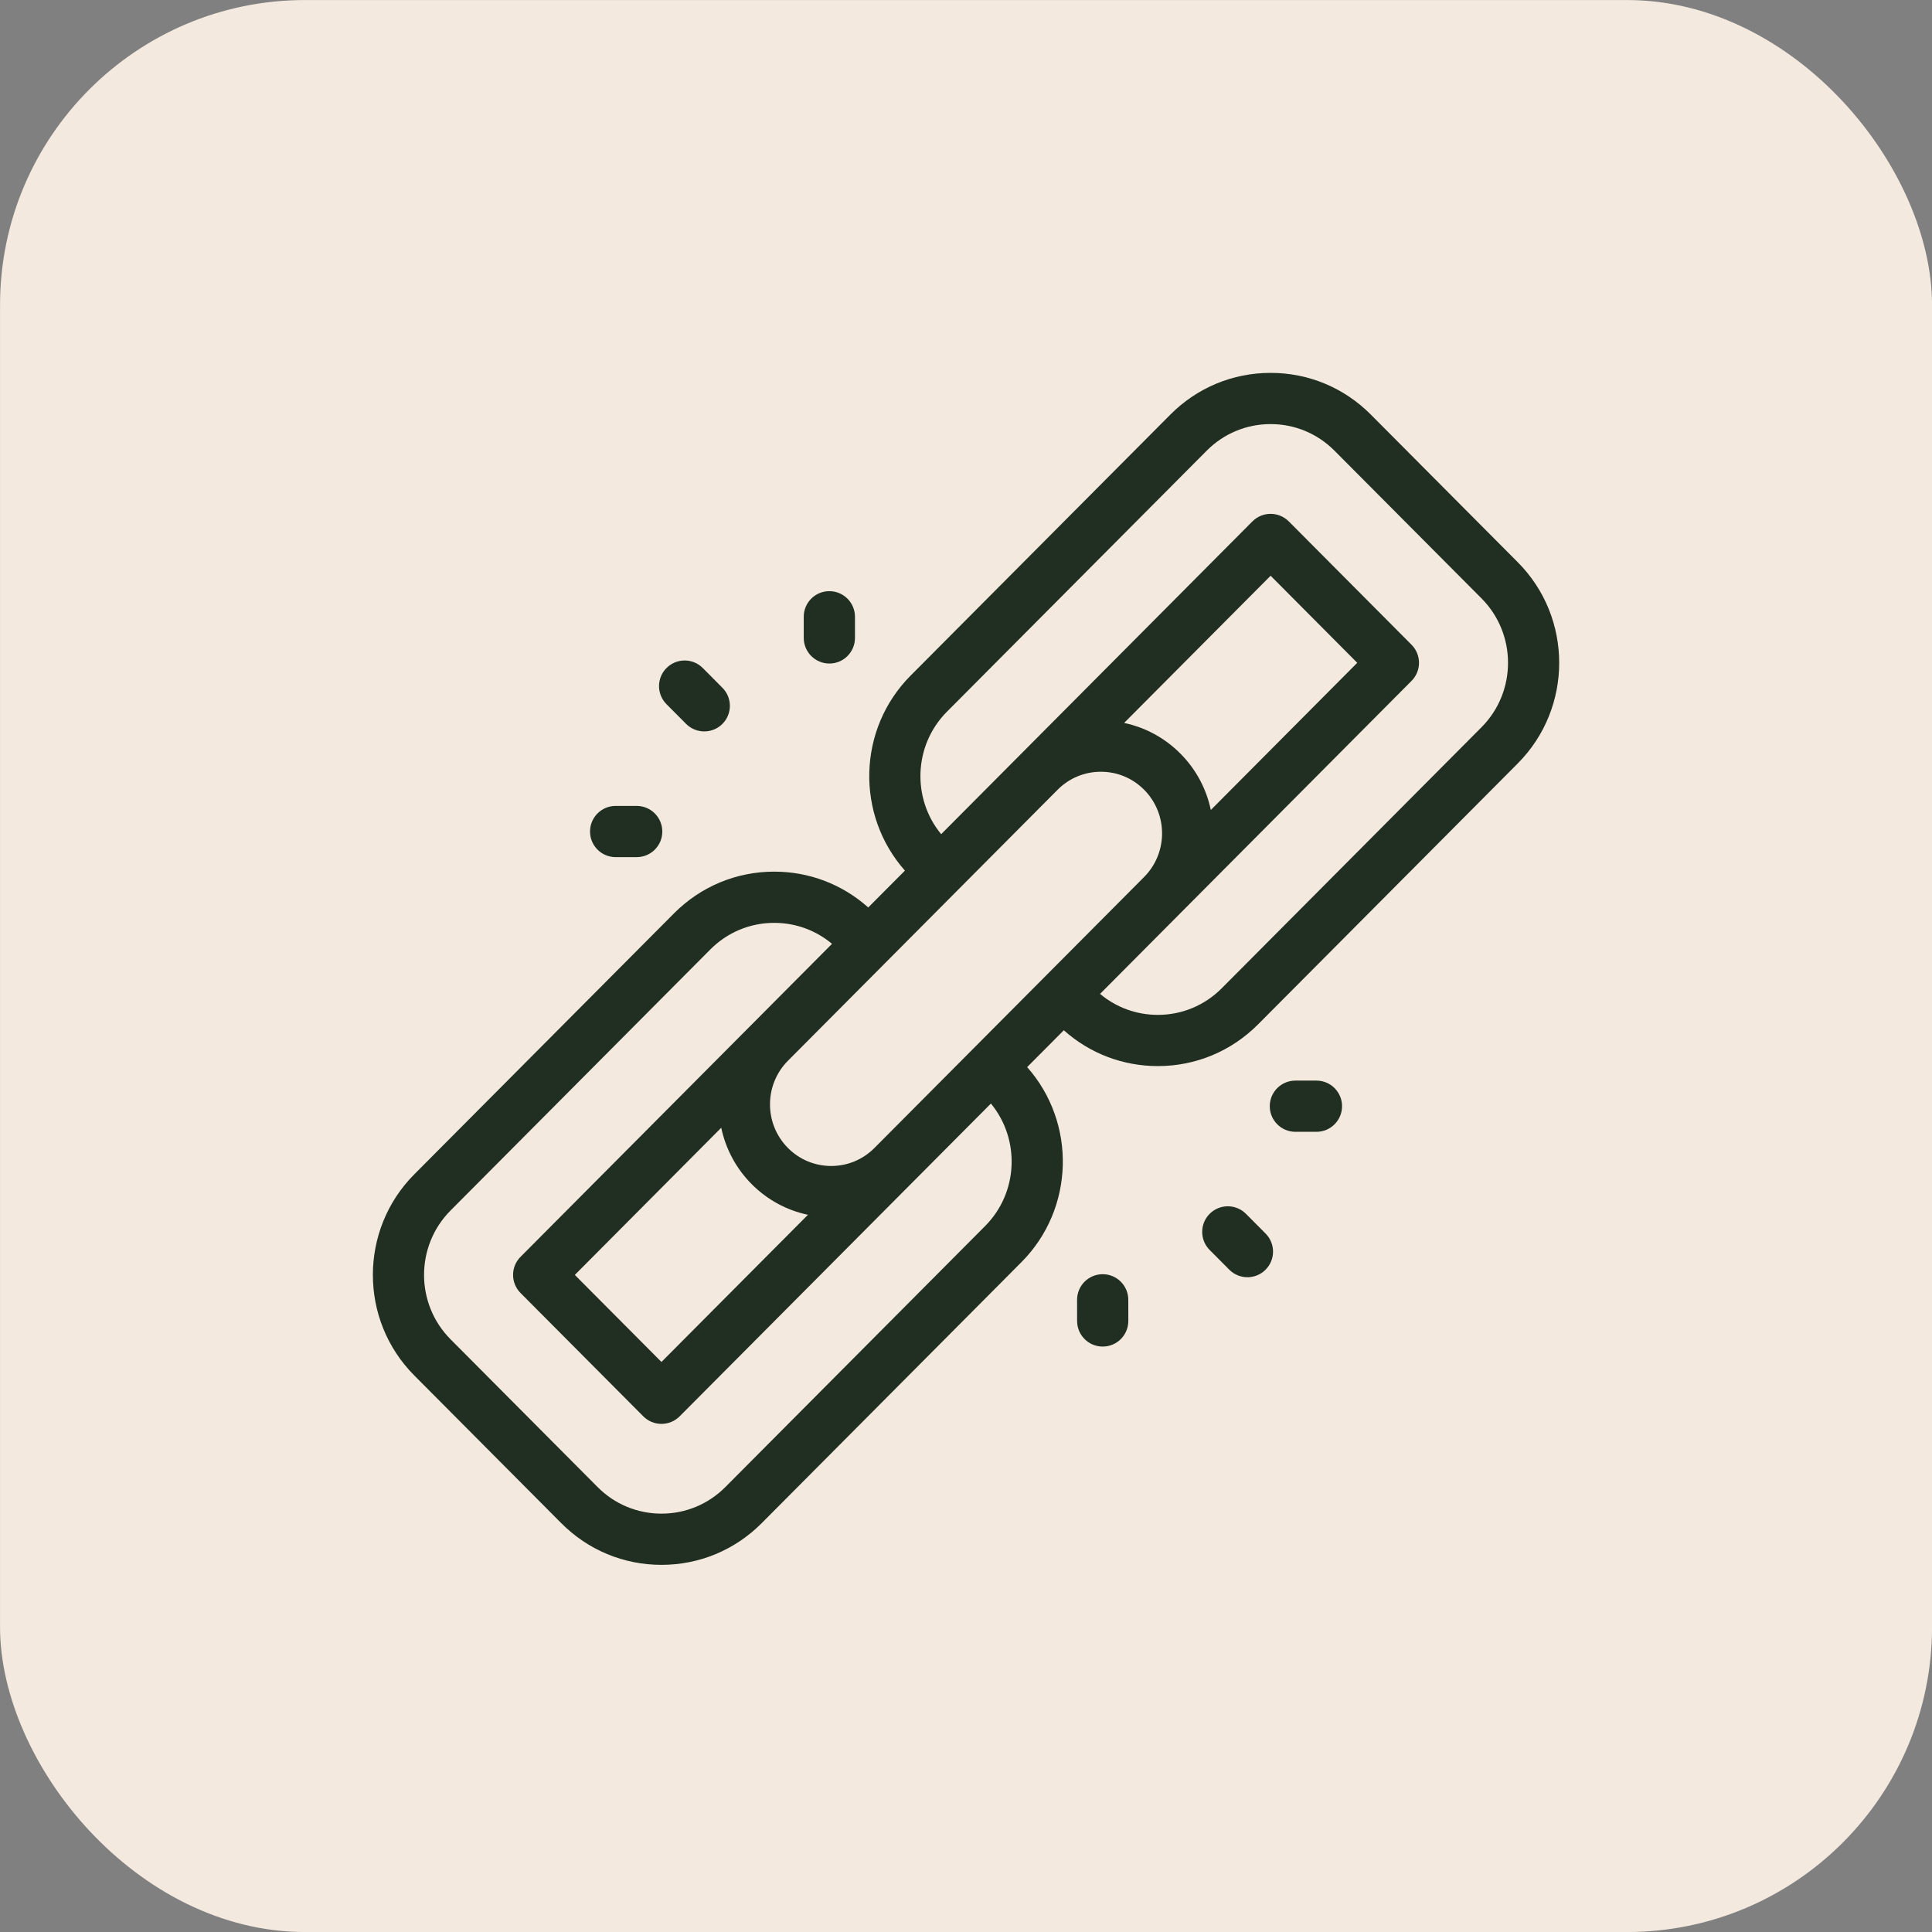 <?xml version="1.0" encoding="UTF-8"?>
<svg xmlns="http://www.w3.org/2000/svg" width="57" height="57" viewBox="0 0 57 57" fill="none">
  <rect x="0" y="0" width="57" height="57" fill="#808080" stroke="none"/>
  <rect x="0.001" y="0.001" width="57" height="57" rx="9" fill="#F3E9DF"></rect>
  <path d="M36.803 37.682C36.609 37.682 36.415 37.608 36.268 37.46L35.689 36.878C35.394 36.582 35.395 36.104 35.691 35.809C35.987 35.515 36.465 35.516 36.76 35.812L37.339 36.394C37.633 36.69 37.632 37.168 37.336 37.462C37.189 37.609 36.996 37.682 36.803 37.682Z" fill="#202F21"></path>
  <path d="M38.839 33.392C38.839 33.392 38.839 33.392 38.838 33.392L38.217 33.392C37.8 33.391 37.462 33.053 37.462 32.635C37.463 32.218 37.801 31.881 38.218 31.881H38.219L38.84 31.881C39.257 31.881 39.595 32.22 39.595 32.637C39.594 33.054 39.256 33.392 38.839 33.392Z" fill="#202F21"></path>
  <path d="M32.533 39.728C32.116 39.728 31.778 39.39 31.778 38.973L31.777 38.349C31.777 37.932 32.115 37.593 32.532 37.593H32.533C32.95 37.593 33.288 37.931 33.288 38.348L33.289 38.972C33.289 39.389 32.951 39.728 32.534 39.728C32.534 39.728 32.533 39.728 32.533 39.728Z" fill="#202F21"></path>
  <path d="M20.778 21.579C20.584 21.579 20.39 21.505 20.242 21.357L19.663 20.775C19.369 20.479 19.37 20.001 19.666 19.707C19.962 19.412 20.44 19.413 20.735 19.709L21.313 20.291C21.608 20.587 21.607 21.065 21.311 21.36C21.163 21.506 20.971 21.579 20.778 21.579Z" fill="#202F21"></path>
  <path d="M18.784 25.288C18.784 25.288 18.784 25.288 18.784 25.288L18.163 25.288C17.745 25.288 17.407 24.949 17.408 24.532C17.408 24.115 17.746 23.777 18.163 23.777H18.164L18.785 23.777C19.202 23.778 19.54 24.116 19.54 24.534C19.54 24.951 19.201 25.288 18.784 25.288Z" fill="#202F21"></path>
  <path d="M24.469 19.576C24.052 19.576 23.714 19.238 23.713 18.821L23.713 18.197C23.712 17.78 24.05 17.441 24.468 17.441H24.468C24.885 17.441 25.224 17.779 25.224 18.196L25.224 18.82C25.225 19.237 24.887 19.576 24.47 19.576C24.469 19.576 24.469 19.576 24.469 19.576Z" fill="#202F21"></path>
  <path d="M44.78 16.589L40.444 12.232C39.654 11.438 38.604 11.001 37.487 11.001H37.487C36.369 11.001 35.319 11.438 34.529 12.232L26.866 19.932C25.297 21.509 25.241 24.04 26.698 25.686L25.616 26.773C24.85 26.09 23.875 25.716 22.842 25.716C21.725 25.716 20.675 26.154 19.885 26.947L12.222 34.647C10.594 36.283 10.594 38.945 12.222 40.58L16.558 44.937C17.348 45.731 18.398 46.168 19.515 46.168C20.633 46.168 21.683 45.731 22.473 44.937L30.136 37.237C31.705 35.66 31.762 33.129 30.304 31.483L31.386 30.396C32.151 31.079 33.127 31.453 34.16 31.453C35.277 31.453 36.327 31.015 37.117 30.222L44.78 22.522C46.408 20.886 46.408 18.224 44.78 16.589ZM35.723 23.897C35.595 23.287 35.296 22.707 34.826 22.234C34.364 21.77 33.79 21.46 33.165 21.329L37.487 16.986L40.043 19.555L35.723 23.897ZM31.203 23.3C31.544 22.957 31.997 22.769 32.479 22.769C32.961 22.769 33.414 22.957 33.755 23.3C34.461 24.01 34.461 25.164 33.755 25.874L25.798 33.869C25.457 34.212 25.004 34.4 24.523 34.4C24.041 34.4 23.588 34.212 23.247 33.869C22.541 33.159 22.541 32.005 23.247 31.295L31.203 23.3ZM21.279 33.272C21.407 33.882 21.706 34.462 22.176 34.935C22.638 35.399 23.212 35.709 23.837 35.84L19.515 40.182L16.959 37.614L21.279 33.272ZM29.065 36.171L21.402 43.871C20.898 44.378 20.228 44.657 19.515 44.657C18.803 44.657 18.133 44.378 17.629 43.871L13.293 39.514C12.25 38.466 12.25 36.761 13.293 35.713L20.956 28.013C21.46 27.506 22.13 27.227 22.842 27.227C23.472 27.227 24.069 27.446 24.547 27.846L15.357 37.081C15.064 37.376 15.064 37.852 15.357 38.147L18.98 41.787C19.122 41.929 19.314 42.009 19.515 42.009C19.716 42.009 19.909 41.929 20.051 41.787L29.235 32.558C30.104 33.613 30.047 35.184 29.065 36.171ZM43.709 21.456L36.046 29.156C35.542 29.663 34.872 29.942 34.16 29.942C33.53 29.942 32.933 29.723 32.455 29.323L41.645 20.088C41.938 19.793 41.938 19.317 41.645 19.022L38.022 15.382C37.88 15.24 37.688 15.16 37.487 15.16C37.286 15.16 37.093 15.24 36.951 15.382L27.767 24.611C26.898 23.556 26.955 21.985 27.937 20.998L35.6 13.298C36.104 12.791 36.774 12.512 37.487 12.512C38.199 12.512 38.869 12.791 39.373 13.298L43.709 17.654C44.752 18.703 44.752 20.408 43.709 21.456Z" fill="#202F21"></path>
</svg>
